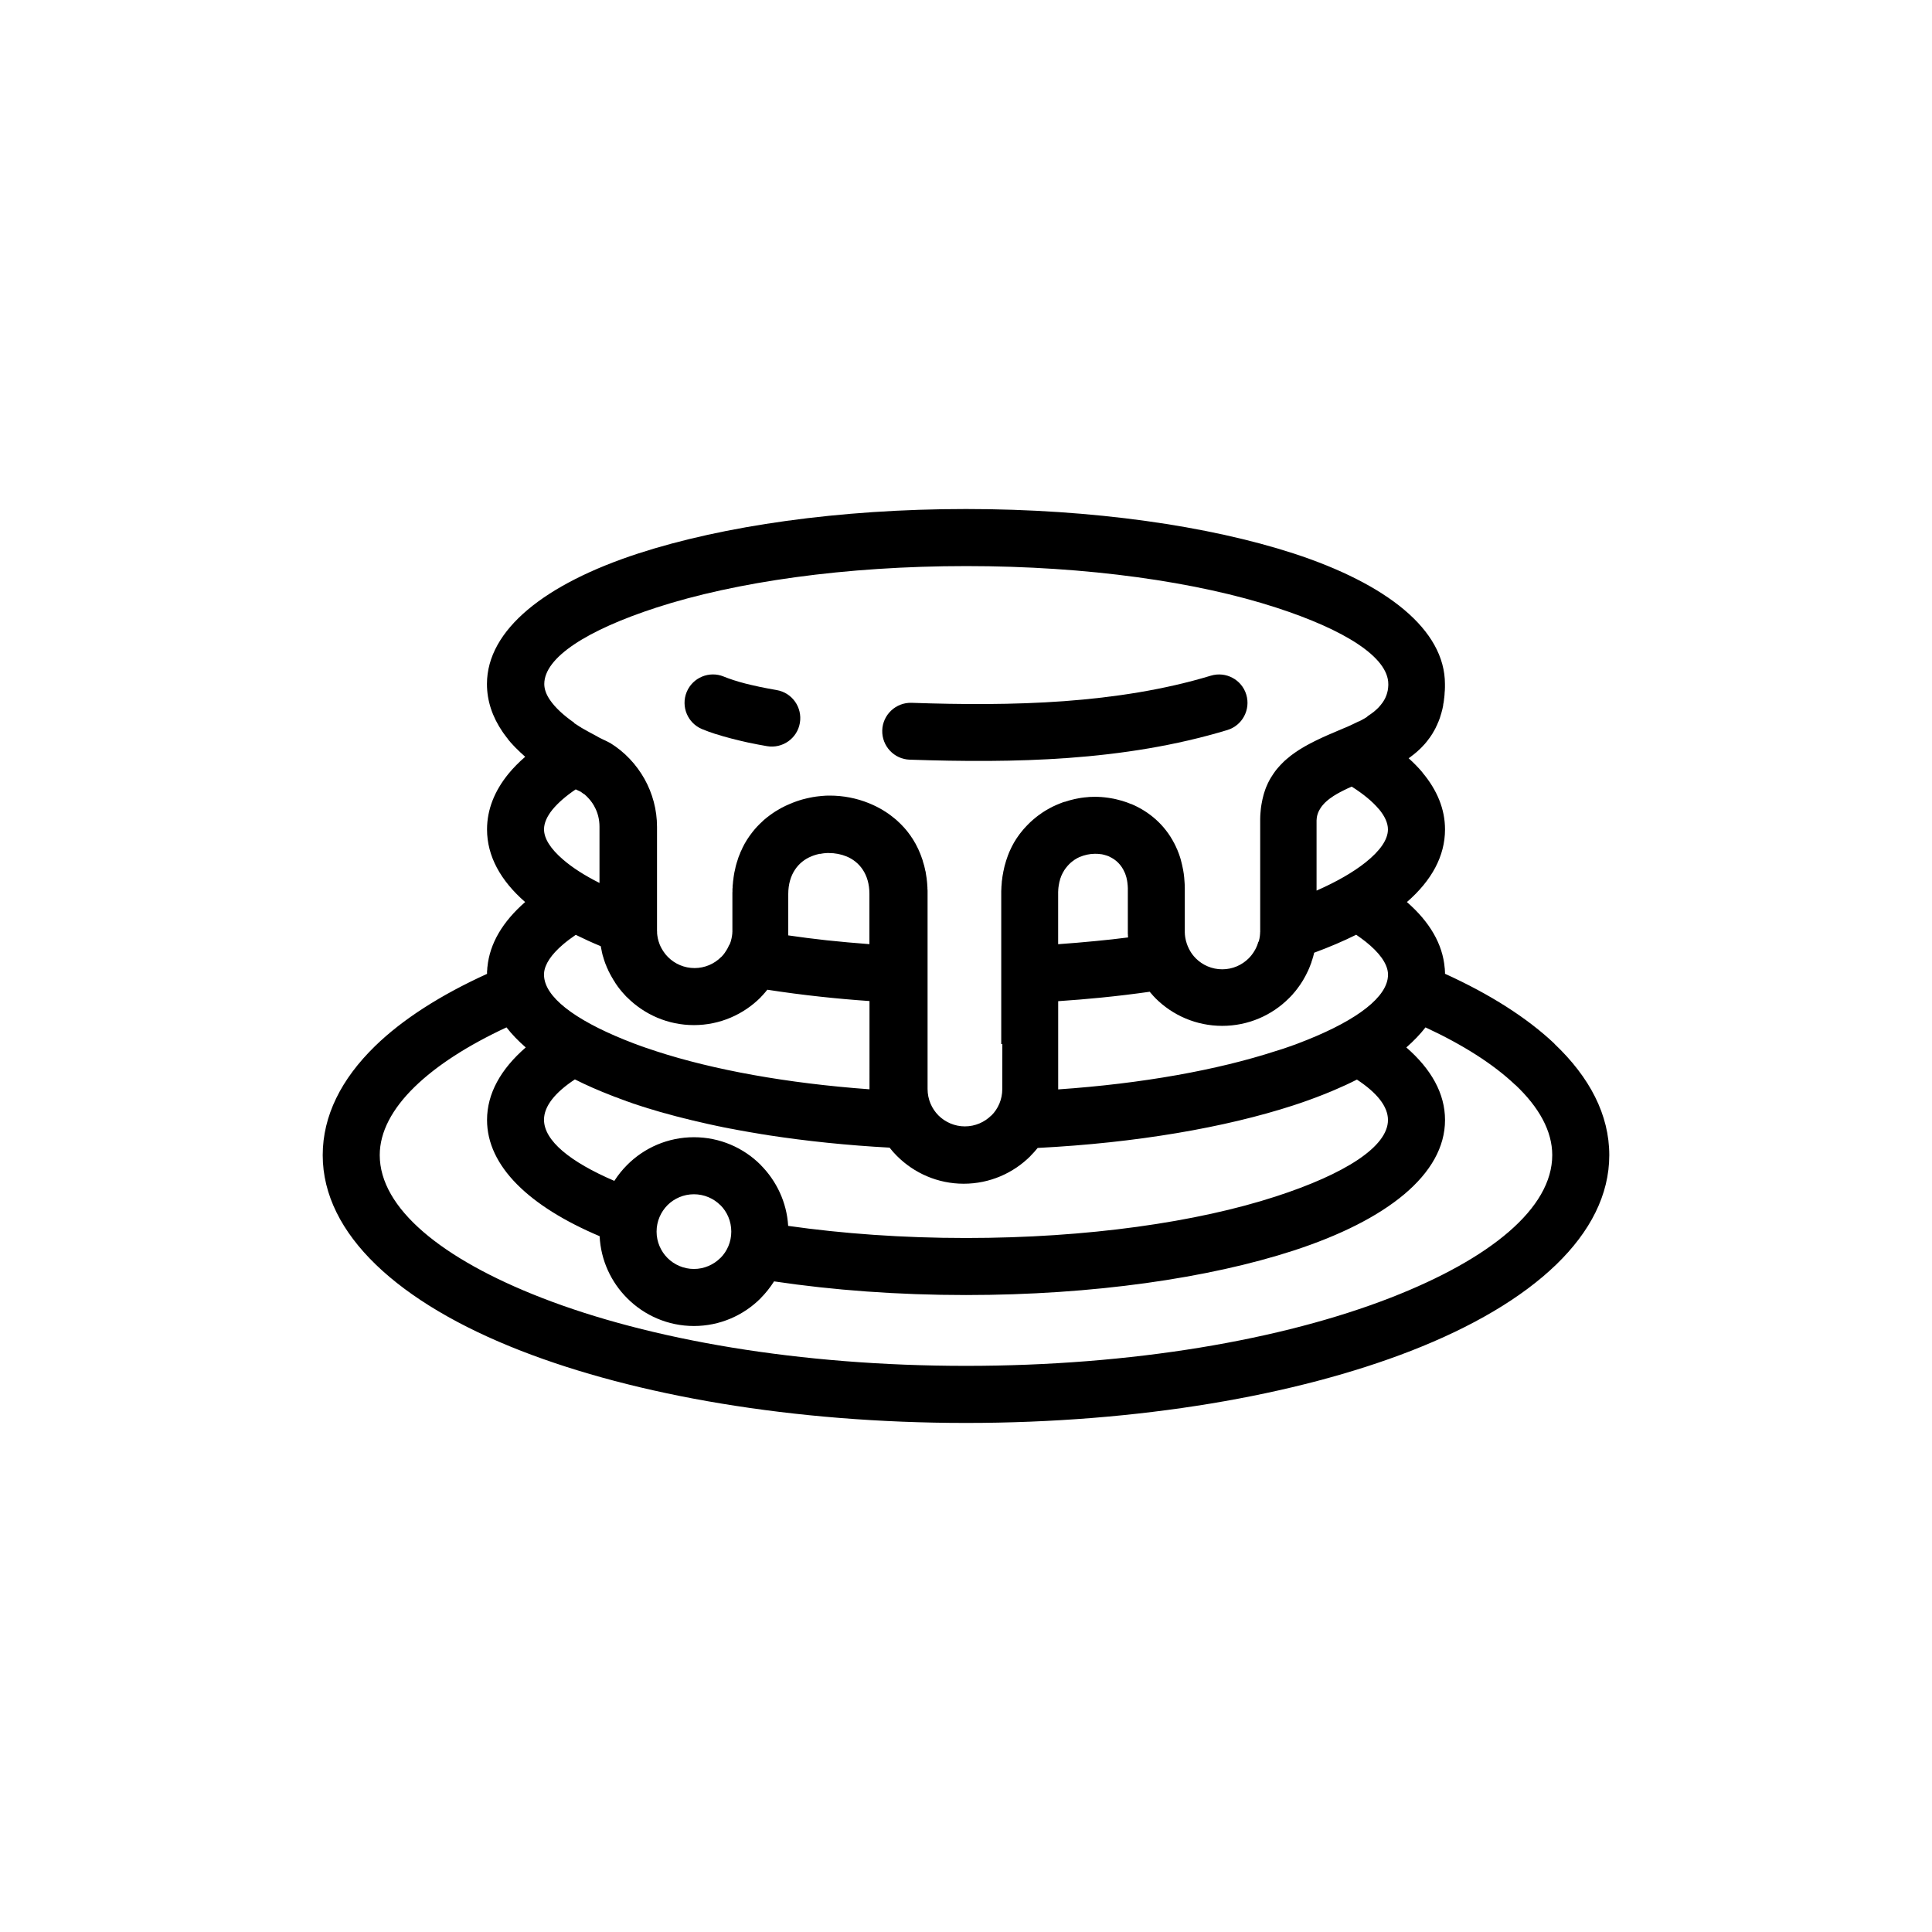 <?xml version="1.0" encoding="UTF-8"?>
<!-- Uploaded to: ICON Repo, www.iconrepo.com, Generator: ICON Repo Mixer Tools -->
<svg fill="#000000" width="800px" height="800px" version="1.1" viewBox="144 144 512 512" xmlns="http://www.w3.org/2000/svg">
 <g>
  <path d="m464.89 323.06c3.977-1.199 8.188 1.043 9.387 5.019s-1.043 8.188-5.019 9.387c-13.66 4.141-27.906 6.359-42.176 7.402-13.992 1.023-28.223 0.918-41.996 0.453-4.133-0.125-7.402-3.613-7.281-7.766 0.121-4.152 3.621-7.422 7.754-7.301 13.184 0.453 26.863 0.551 40.461-0.441 13.344-0.992 26.512-3.008 38.871-6.754z"/>
  <path d="m349.79 326.87c4.133 0.691 6.887 4.594 6.184 8.711-0.691 4.102-4.606 6.856-8.699 6.16-1.613-0.266-3.266-0.598-4.883-0.938l-0.039-0.012v0.012c-1.281-0.277-2.797-0.641-4.566-1.094-1.496-0.383-2.852-0.785-4.055-1.168l-0.039-0.008v0.012c-1.301-0.414-2.519-0.867-3.621-1.32-3.84-1.578-5.668-5.984-4.098-9.828 1.578-3.84 5.984-5.68 9.82-4.102 0.73 0.297 1.578 0.609 2.5 0.906v0.012c1.023 0.324 2.125 0.648 3.211 0.926 0.887 0.227 2.242 0.539 3.977 0.918 1.281 0.262 2.715 0.531 4.309 0.812z"/>
  <path d="m517.3 344.94c1.359 1.219 2.578 2.469 3.664 3.75l-0.02 0.02c3.914 4.656 6 9.723 6 15.094 0 7.094-3.562 13.566-10.098 19.246 5.984 5.215 9.488 11.098 10.016 17.508l0.02 0.102 0.039 0.66v0.117l0.02 0.207v0.414c11.926 5.422 21.766 11.68 29.008 18.531l-0.02 0.02c9.367 8.879 14.547 18.832 14.547 29.52 0 20.918-20.094 39.223-52.547 51.855-30.328 11.809-72.051 19.109-117.92 19.109-45.891 0-87.598-7.301-117.92-19.109-32.469-12.637-52.566-30.938-52.566-51.855 0-10.43 4.922-20.172 13.836-28.867 7.281-7.106 17.398-13.578 29.715-19.18v-0.766l0.039-0.238 0.039-0.746 0.02-0.07c0.609-6.289 4.109-12.07 9.996-17.211-6.516-5.688-10.098-12.172-10.098-19.246 0-5.234 1.969-10.184 5.668-14.73 1.281-1.559 2.754-3.059 4.449-4.523l-0.234-0.203-0.102-0.102-0.02-0.012-0.102-0.09-0.059-0.07-0.039-0.031-0.117-0.102-0.02-0.02-0.102-0.082-0.203-0.203-0.039-0.031-0.082-0.07-0.059-0.059-0.039-0.012-0.082-0.102-0.059-0.051-0.16-0.16h-0.016l-0.082-0.102-0.082-0.059-0.324-0.324-0.039-0.031-0.082-0.102-0.039-0.02-0.082-0.082-0.082-0.09 0.008 0.023-0.117-0.105-0.039-0.039-0.039-0.059-0.117-0.102-0.082-0.105-0.117-0.102-0.082-0.105-0.102-0.09-0.059-0.07-0.039-0.039-0.082-0.102-0.039-0.031-0.082-0.082-0.059-0.082-0.02-0.02-0.102-0.105-0.02-0.031-0.082-0.07-0.082-0.09v-0.012l-0.102-0.105-0.039-0.051-0.059-0.051-0.082-0.105-0.082-0.102-0.059-0.07-0.039-0.039-0.082-0.105-0.02-0.012-0.082-0.09-0.039-0.082-0.039-0.031-0.082-0.102-0.039-0.031-0.059-0.082-0.004-0.059-0.02-0.02-0.082-0.102-0.039-0.039-0.059-0.07-0.082-0.102v-0.012l-0.082-0.102-0.039-0.051-0.039-0.059-0.082-0.105-0.082-0.102-0.039-0.07-0.039-0.039-0.082-0.102-0.02-0.031-0.059-0.09-0.059-0.07-0.02-0.031-0.082-0.105-0.02-0.031-0.059-0.082-0.082-0.09v-0.02l-0.059-0.102-0.039-0.051-0.039-0.059-0.082-0.105c-2.734-3.996-4.152-8.246-4.152-12.699 0-14.367 15.352-26.551 40.188-34.625 22.32-7.25 53.016-11.75 86.75-11.75 33.711 0 64.41 4.5 86.75 11.75 24.816 8.082 40.188 20.258 40.188 34.625v0.926l-0.02 0.453v0.145l-0.02 0.297-0.039 0.434v0.012l-0.039 0.711-0.02 0.156-0.039 0.414-0.02 0.137-0.039 0.277-0.039 0.402v0.012l-0.059 0.402-0.039 0.258-0.039 0.137-0.059 0.395v0.145l-0.059 0.266-0.082 0.371v0.012l-0.082 0.371-0.059 0.238-0.039 0.137-0.102 0.363-0.02 0.117-0.082 0.246-0.102 0.344v0.012l-0.117 0.352-0.059 0.215-0.039 0.125-0.117 0.344-0.039 0.102-0.102 0.238-0.117 0.324v0.012l-0.238 0.527-0.039 0.105-0.137 0.324-0.039 0.09-0.117 0.215-0.137 0.297v0.02l-0.156 0.309-0.102 0.188-0.059 0.105-0.156 0.297-0.059 0.09-0.117 0.195-0.156 0.277v0.02l-0.176 0.277-0.117 0.176-0.059 0.105-0.195 0.277-0.039 0.07-0.137 0.195-0.176 0.258-0.02 0.012-0.195 0.258-0.117 0.168-0.082 0.102-0.195 0.258-0.059 0.07-0.137 0.176-0.195 0.238-0.02 0.012-0.195 0.246-0.137 0.137-0.082 0.102-0.238 0.238-0.039 0.07-0.176 0.168-0.195 0.215-0.02 0.012-0.238 0.238-0.117 0.125-0.102 0.09-0.238 0.215-0.059 0.059-0.176 0.156-0.215 0.207-0.02 0.012-0.238 0.207-0.156 0.125-0.102 0.09-0.238 0.195-0.059 0.051-0.195 0.156-0.238 0.176-0.02 0.02-0.258 0.195-0.137 0.117-0.117 0.082-0.258 0.188-0.059 0.051zm-199.3 125.45c0 2.715 1.125 5.215 2.891 6.988 1.789 1.789 4.293 2.91 7.008 2.91s5.215-1.125 7.008-2.91h0.02c1.773-1.773 2.871-4.254 2.871-6.988 0-2.754-1.102-5.234-2.871-7.008h-0.023c-1.789-1.789-4.293-2.891-7.008-2.891-2.715 0-5.215 1.102-7.008 2.891-1.77 1.793-2.887 4.273-2.887 7.008zm-7.773 17.668c-4.273-4.254-7.008-10.055-7.32-16.453-18.656-7.891-29.836-18.559-29.836-30.797 0-7.008 3.641-13.48 10.254-19.227-1.969-1.715-3.68-3.481-5.098-5.316-10.23 4.762-18.5 10.078-24.363 15.785-5.945 5.805-9.23 11.926-9.23 18.066 0 14.07 16.395 27.492 42.883 37.805 28.617 11.141 68.406 18.047 112.49 18.047 44.082 0 83.859-6.906 112.49-18.047 26.492-10.312 42.863-23.734 42.863-37.805 0-6.359-3.481-12.676-9.777-18.617h-0.039c-5.805-5.512-13.855-10.625-23.773-15.23-1.414 1.828-3.129 3.602-5.078 5.316 6.613 5.75 10.254 12.223 10.254 19.227 0 14.367-15.371 26.551-40.188 34.617-22.34 7.262-53.035 11.77-86.75 11.77-18.105 0-35.348-1.301-50.875-3.621-1.023 1.613-2.223 3.129-3.562 4.469v0.02c-4.523 4.523-10.785 7.34-17.672 7.34-6.898 0-13.152-2.816-17.676-7.348zm-3.426-31.109c0.984-1.535 2.125-2.953 3.426-4.254 4.523-4.523 10.785-7.32 17.672-7.32 6.887 0 13.145 2.797 17.672 7.32v0.02c4.191 4.211 6.926 9.879 7.301 16.156 14.367 2.047 30.328 3.211 47.133 3.211 32.199 0 61.203-4.211 82.086-11.004 18.363-5.965 29.734-13.203 29.734-20.27 0-3.602-2.934-7.227-8.227-10.707-1.93 0.984-3.977 1.93-6.121 2.836l-0.258 0.102-0.258 0.117-0.238 0.102h-0.02l-0.277 0.117-0.258 0.102-0.258 0.117-0.137 0.039-0.137 0.059-0.258 0.117-0.277 0.102-0.258 0.117h-0.039l-0.238 0.102c-2.5 0.984-5.098 1.93-7.836 2.816-18.047 5.863-41.586 9.941-67.738 11.273-0.609 0.746-1.238 1.457-1.93 2.144h0.02c-4.523 4.523-10.785 7.34-17.695 7.34-6.887 0-13.145-2.816-17.672-7.34-0.711-0.691-1.359-1.438-1.969-2.223-11.234-0.609-21.961-1.734-31.98-3.266l-0.453-0.082-0.867-0.137-0.805-0.117-0.059-0.02c-2.004-0.316-3.977-0.672-5.906-1.023l-0.316-0.059-1.34-0.258-0.691-0.117-0.137-0.039-0.828-0.156-0.805-0.156-0.258-0.059-0.551-0.117-0.434-0.082-0.371-0.082-2.383-0.516-0.16-0.039-2.91-0.672h-0.039l-0.746-0.195-0.156-0.02-0.629-0.156-0.316-0.082-0.434-0.117-0.773-0.176-0.691-0.176-0.082-0.02-0.746-0.195-0.082-0.02-0.648-0.156-0.277-0.082-0.465-0.121-2.188-0.609h-0.059l-0.672-0.195-0.711-0.195-0.395-0.117-0.332-0.102-0.527-0.156-0.152-0.062-0.711-0.195h-0.02l-0.672-0.215-0.176-0.039-0.848-0.277-0.352-0.117-0.492-0.137-0.195-0.082-0.648-0.195-0.277-0.102-0.316-0.102-0.117-0.039-0.156-0.059-0.297-0.082-0.215-0.082-0.082-0.02-0.277-0.102-0.297-0.102v-0.02l-0.297-0.102-0.277-0.082-0.082-0.039-0.195-0.059-0.297-0.102-0.176-0.059-0.102-0.059-0.297-0.102-0.238-0.082-0.039-0.02-0.555-0.203-0.059-0.02-0.215-0.082-0.277-0.102-0.273-0.117-0.277-0.102-0.848-0.297-0.258-0.117-0.277-0.102c-3.523-1.359-6.812-2.797-9.84-4.328-5.273 3.481-8.188 7.106-8.188 10.707 0.027 5.535 6.914 11.148 18.645 16.188zm179.15-35.68 0.316-0.102 0.238-0.102 0.57-0.195 0.527-0.195 0.258-0.102c13.992-5.273 22.809-11.285 23.871-17.105l0.02-0.176 0.02-0.117 0.02-0.215 0.02-0.082 0.02-0.258v-0.707l-0.02-0.059v-0.082c-0.258-2.57-2.324-5.371-5.906-8.227-0.785-0.609-1.613-1.219-2.5-1.828-3.387 1.684-7.106 3.273-11.141 4.762l-0.059 0.215-0.02 0.07-0.02 0.145-0.039 0.145-0.02 0.059-0.059 0.227v0.02l-0.082 0.297-0.102 0.297v0.02l-0.059 0.215-0.02 0.059-0.059 0.145-0.039 0.145-0.02 0.07-0.082 0.207v0.012l-0.051 0.219-0.039 0.102-0.102 0.289-0.02 0.031-0.082 0.207-0.02 0.051-0.059 0.156-0.031 0.113-0.039 0.082-0.082 0.195v0.012l-0.117 0.289-0.117 0.277-0.02 0.031-0.102 0.207v0.039l-0.273 0.555-0.102 0.195-0.039 0.082-0.039 0.117-0.102 0.145v0.051l-0.117 0.188v0.039l-0.156 0.266-0.137 0.266-0.117 0.188-0.039 0.07-0.137 0.266-0.039 0.051-0.117 0.176v0.031l-0.102 0.156-0.059 0.102-0.059 0.09-0.102 0.168-0.02 0.02-0.156 0.234-0.156 0.258-0.039 0.051-0.117 0.176-0.02 0.02-0.176 0.246-0.059 0.09-0.117 0.145v0.02l-0.137 0.176-0.039 0.051-0.176 0.246-0.039 0.051-0.137 0.176-0.02 0.012-0.117 0.156-0.059 0.082-0.176 0.227-0.039 0.031-0.137 0.156-0.02 0.039-0.117 0.125-0.082 0.105-0.059 0.051-0.137 0.168v0.012l-0.137 0.156-0.059 0.07-0.215 0.215-0.02 0.031-0.156 0.156-0.02 0.031-0.43 0.43c-4.508 4.523-10.785 7.32-17.672 7.32-6.906 0-13.164-2.797-17.695-7.32l-0.039-0.051-0.059-0.051v-0.02l-0.039-0.031-0.098-0.098-0.039-0.051-0.078-0.074-0.039-0.051-0.039-0.031-0.02-0.02-0.02-0.012-0.02-0.039-0.059-0.051-0.02-0.031-0.02-0.02-0.039-0.051h-0.02l-0.039-0.059-0.039-0.051-0.059-0.051v-0.023l-0.059-0.039-0.059-0.082v-0.012l-0.02-0.012-0.078-0.102h-0.02l-0.02-0.031-0.082-0.082v-0.012l-0.039-0.039-0.039-0.059-0.02-0.031-0.039-0.023-0.082-0.102v-0.012l-0.059-0.051-0.039-0.051v-0.02l-0.039-0.039-0.039-0.051c-4.231 0.598-8.559 1.125-12.949 1.559-3.68 0.363-7.457 0.68-11.316 0.938v23.379c22.32-1.535 42.195-5.141 57.641-10.156 1.324-0.391 2.621-0.82 3.863-1.273zm-76.613-0.574v-40.613l0.02-0.246v-0.242l0.02-0.246v-0.246l0.039-0.492 0.02-0.227 0.02-0.246v-0.07l0.02-0.168 0.02-0.363 0.082-0.523v-0.012l0.059-0.523 0.082-0.516 0.102-0.516 0.082-0.504 0.117-0.492v-0.012l0.102-0.484 0.117-0.492 0.41-1.418 0.469-1.359 0.176-0.434v-0.012l0.176-0.434 0.195-0.434 0.391-0.828v-0.012l0.215-0.402v-0.012l0.215-0.395 0.215-0.402 0.477-0.766v-0.012l0.238-0.371 0.258-0.371 0.516-0.727 0.277-0.352 0.555-0.688 0.277-0.332 0.594-0.648 0.297-0.316 0.613-0.613 0.316-0.309 0.332-0.289 0.316-0.289 0.332-0.277 0.332-0.266v-0.012l0.332-0.266 0.332-0.258 0.703-0.492 0.332-0.246 0.352-0.227 0.371-0.238 0.352-0.215 0.371-0.215 0.742-0.414 0.371-0.188 0.371-0.195 0.395-0.176 0.371-0.176 0.395-0.168 0.137-0.059 0.156-0.059 0.137-0.059 0.156-0.059 0.137-0.059 0.156-0.059 0.137-0.059 0.156-0.051 0.137-0.059 0.137-0.051 0.312-0.102 0.137-0.051 0.012 0.031 0.156-0.039 0.156-0.059 0.137-0.039 0.156-0.051 0.156-0.039 0.137-0.051 0.156-0.051 0.137-0.039 0.156-0.039 0.316-0.09 0.137-0.031 0.312-0.078 0.156-0.031v-0.012l0.156-0.031 0.137-0.039 0.469-0.094 0.156-0.039 0.156-0.02 0.137-0.031 0.312-0.062 0.156-0.02 0.156-0.031 0.156-0.02v-0.012l0.156-0.02 0.137-0.02 0.781-0.098 0.312-0.023 0.156-0.02 0.312-0.023 0.156-0.02 0.625-0.047 0.227 0.008 0.156-0.012h0.293l0.176-0.012h0.762l0.156 0.012h0.312l0.312 0.023h0.156l0.156 0.02h0.156l0.156 0.012 0.156 0.02 0.312 0.023 0.156 0.02 0.156 0.012 0.137 0.02h0.02l0.312 0.039 0.137 0.02h0.02l0.137 0.02 0.156 0.02 0.629 0.102 0.766 0.137 0.156 0.031 0.137 0.039h0.02l0.453 0.102c0.473 0.105 0.926 0.227 1.375 0.363l0.156 0.039 0.137 0.051 0.453 0.145 0.59 0.195 1.16 0.453 0.02-0.02c4.742 1.996 8.855 5.481 11.395 10.418l0.039 0.059c0.258 0.484 0.473 0.984 0.691 1.484l0.039 0.07 0.102 0.227 0.059 0.188 0.059 0.125 0.238 0.621 0.039 0.105 0.297 0.867 0.004 0.035 0.137 0.434v0.02l0.117 0.434v0.02l0.117 0.441v0.02l0.117 0.465 0.102 0.465v0.012l0.102 0.465v0.02l0.102 0.473v0.012l0.082 0.484v0.012l0.082 0.492 0.059 0.504 0.059 0.516v0.012l0.039 0.504v0.012l0.039 0.516v0.012l0.02 0.297 0.02 0.188v0.176l0.02 0.188v0.551l0.02 0.188v12.051l0.02 0.07v0.305l0.02 0.125v0.102l0.02 0.031v0.121l0.02 0.125 0.02 0.117v0.121l0.02 0.012 0.02 0.117v0.09l0.02 0.039 0.02 0.117 0.02 0.102v0.031l0.039 0.117 0.02 0.117v0.02l0.02 0.102 0.039 0.117 0.02 0.125 0.039 0.105v0.012l0.039 0.09v0.02l0.039 0.117 0.02 0.117 0.02 0.02 0.02 0.09v0.012l0.039 0.082v0.031l0.039 0.059v0.059l0.02 0.031 0.078 0.18v0.02l0.02 0.07 0.039 0.078 0.02 0.07 0.02 0.031 0.039 0.09 0.039 0.082v0.031l0.039 0.059 0.02 0.051 0.02 0.031 0.039 0.082v0.012l0.039 0.082v0.02l0.039 0.07 0.039 0.078 0.039 0.07v0.012l0.059 0.09v0.012l0.039 0.07 0.02 0.031 0.02 0.051 0.02 0.059 0.039 0.02 0.039 0.082v0.012l0.039 0.082 0.02 0.012 0.039 0.07 0.02 0.039 0.059 0.102 0.02 0.02 0.039 0.082 0.059 0.082 0.02 0.031 0.039 0.039 0.02 0.051 0.02 0.031 0.059 0.07v0.012l0.059 0.07v0.02l0.082 0.102 0.02 0.039 0.059 0.051v0.02l0.059 0.082 0.059 0.059 0.02 0.039 0.039 0.039 0.039 0.051 0.02 0.02 0.059 0.07v0.012l0.059 0.07v0.012l0.102 0.09 0.082 0.09v0.012l0.059 0.07 0.02 0.012 0.082 0.09 0.078 0.078 0.02 0.031 0.059 0.059c1.789 1.789 4.273 2.902 7.008 2.902s5.215-1.113 7.008-2.902l0.082-0.09 0.082-0.082 0.082-0.09 0.082-0.082v-0.012l0.082-0.09 0.082-0.082v-0.012l0.082-0.09 0.082-0.082v-0.012l0.059-0.082 0.02-0.012 0.059-0.09 0.02-0.012 0.059-0.102 0.082-0.09 0.059-0.102 0.082-0.102 0.059-0.07 0.02-0.031 0.039-0.07 0.02-0.02 0.059-0.105 0.059-0.102 0.082-0.102 0.098-0.176 0.02-0.031 0.059-0.102 0.039-0.07 0.02-0.039 0.039-0.059 0.02-0.039 0.117-0.211 0.02-0.059 0.039-0.051 0.02-0.059 0.02-0.051 0.059-0.105 0.039-0.105 0.039-0.059 0.02-0.059 0.039-0.105 0.059-0.105 0.039-0.105 0.078-0.234 0.039-0.105 0.039-0.117 0.039-0.105 0.02-0.039 0.02-0.082 0.02-0.051 0.02-0.07v-0.039l0.039-0.082 0.109-0.148 0.02-0.082 0.078-0.234v-0.031l0.02-0.09v-0.031l0.02-0.09 0.039-0.117 0.02-0.125 0.02-0.117 0.02-0.125v-0.02l0.02-0.102 0.02-0.125 0.02-0.117 0.02-0.125v-0.137l0.02-0.105v-0.141l0.02-0.117v-0.117l0.012-0.02v-0.246l0.02-0.125v-29.992l0.02-0.68v-0.012l0.039-0.672 0.059-0.66 0.059-0.641 0.082-0.629 0.102-0.609v-0.012l0.117-0.59v-0.012l0.117-0.578v-0.012l0.273-1.117 0.156-0.539v-0.012l0.176-0.527 0.176-0.523 0.195-0.516 0.215-0.492 0.215-0.484v-0.012l0.238-0.473 0.238-0.465 0.258-0.453 0.277-0.441 0.277-0.422v-0.012l0.277-0.414 0.297-0.414v-0.012l0.297-0.395 0.316-0.395 0.332-0.383 0.332-0.363v-0.012l0.332-0.352 0.352-0.363 0.352-0.344v-0.012l0.352-0.332 0.371-0.332h0.02l0.371-0.324 0.395-0.309v-0.012l0.371-0.309 0.414-0.309 0.828-0.594 0.414-0.277v-0.012l0.434-0.277v-0.012l0.867-0.531 0.453-0.266 0.434-0.258 0.453-0.246v-0.012l0.473-0.246 0.453-0.246 0.473-0.238 0.473-0.246 0.473-0.238 0.945-0.453 0.492-0.227 0.473-0.227 0.492-0.215 0.492-0.227 0.984-0.43 0.516-0.207 1.477-0.645 0.516-0.207 0.297-0.137 0.297-0.117 0.297-0.137 0.316-0.125 0.297-0.125 0.277-0.117 0.02-0.012 0.258-0.105 0.039-0.02 0.238-0.102 0.059-0.039 0.215-0.09 0.082-0.039 0.195-0.082 0.102-0.059 0.156-0.07 0.137-0.07 0.137-0.051 0.156-0.082 0.117-0.051 0.176-0.09 0.082-0.039 0.215-0.102 0.059-0.031 0.215-0.105 0.039-0.02 0.258-0.117v-0.012l0.277-0.125 0.031 0.02 0.258-0.117 0.02-0.02 0.297-0.145 0.195-0.105 0.059-0.039 0.195-0.102 0.082-0.051 0.156-0.082 0.117-0.07 0.137-0.07 0.137-0.09 0.102-0.059 0.156-0.09 0.082-0.059 0.176-0.105 0.082-0.039 0.004-0.117 0.059-0.02 0.195-0.137 0.02-0.012 0.215-0.156h0.02l0.215-0.156 0.02-0.012 0.215-0.137 0.02-0.031 0.195-0.125 0.039-0.039 0.156-0.125 0.082-0.051 0.137-0.105 0.102-0.07 0.117-0.102 0.102-0.082 0.102-0.09 0.117-0.102 0.082-0.07 0.117-0.117 0.082-0.059 0.137-0.125 0.039-0.051 0.156-0.145 0.039-0.02 0.156-0.168 0.02-0.02 0.176-0.188 0.156-0.188 0.02-0.02 0.137-0.168 0.039-0.031 0.137-0.168 0.039-0.051 0.102-0.145 0.059-0.07 0.102-0.125 0.059-0.082 0.082-0.125 0.082-0.102 0.059-0.105 0.082-0.117 0.059-0.09 0.082-0.145 0.039-0.07 0.102-0.156 0.02-0.059 0.102-0.188 0.02-0.039 0.102-0.195v-0.02l0.102-0.238 0.102-0.227v-0.02l0.082-0.215 0.02-0.039 0.059-0.207 0.02-0.059 0.059-0.188 0.02-0.082 0.039-0.168 0.039-0.105 0.02-0.145 0.039-0.125 0.02-0.125 0.02-0.156 0.02-0.105 0.02-0.168 0.02-0.102 0.02-0.195v-0.07l0.02-0.227v-0.051l0.02-0.258v-0.316c0-7.062-11.375-14.309-29.734-20.27-20.883-6.793-49.887-10.992-82.086-10.992-32.18 0-61.234 4.203-82.117 10.988-18.363 5.965-29.734 13.203-29.734 20.27 0 1.352 0.516 2.766 1.496 4.203 1.375 2.023 3.582 4.074 6.453 6.07l-0.039 0.07 0.082 0.039 0.117 0.102 0.082 0.039 1.375 0.887 0.117 0.059 0.117 0.07v0.02l0.102 0.059 1.949 1.094 2.324 1.25-0.02 0.012 0.02 0.02 0.039 0.02 0.082 0.031 0.082 0.039 0.059 0.039 0.059 0.031 0.039 0.031 0.039 0.012 0.082 0.039 0.082 0.031v0.012l0.082 0.039 0.059 0.031 0.078 0.039 0.059 0.039 0.082 0.031h0.02l0.059 0.039 0.082 0.039 0.078 0.039 0.328 0.156 0.078 0.039 0.082 0.039 0.082 0.031 0.02 0.012 0.082 0.039 0.102 0.039v0.012l0.082 0.031 0.082 0.039 0.039 0.031 0.039 0.02 0.102 0.039 0.059 0.031 0.039 0.012 0.082 0.051 0.082 0.039 0.805 0.414c3.758 2.324 6.867 5.617 9.055 9.516 2.106 3.789 3.305 8.117 3.305 12.688v27.629l0.02 0.125v0.5l0.02 0.117v0.012l0.02 0.105v0.137l0.02 0.125 0.02 0.117 0.02 0.125 0.02 0.102v0.02l0.02 0.125 0.02 0.117 0.039 0.117v0.125l0.039 0.117 0.02 0.09 0.02 0.031 0.039 0.234 0.039 0.117 0.039 0.082v0.039l0.02 0.082 0.02 0.039 0.02 0.07 0.02 0.039 0.039 0.125 0.039 0.105v0.07l0.039 0.051 0.039 0.105 0.02 0.059 0.02 0.051 0.039 0.117 0.039 0.105 0.039 0.059 0.02 0.059 0.02 0.051 0.039 0.059 0.078 0.211 0.082 0.105v0.039l0.039 0.07 0.059 0.102 0.059 0.105 0.02 0.039 0.02 0.07 0.039 0.039 0.039 0.059 0.059 0.105 0.02 0.039 0.039 0.059 0.059 0.102 0.059 0.105 0.082 0.102 0.059 0.102 0.02 0.031 0.039 0.07 0.02 0.031 0.059 0.07 0.082 0.102 0.059 0.102 0.082 0.09 0.059 0.102 0.02 0.012 0.059 0.082v0.012l0.082 0.09v0.012l0.082 0.082 0.082 0.09v0.012l0.082 0.082 0.082 0.09v0.012l0.164 0.164 0.164 0.18c1.789 1.789 4.293 2.891 7.008 2.891s5.215-1.102 7.008-2.891h0.02l0.082-0.09 0.082-0.07 0.02-0.012 0.059-0.07 0.02-0.012 0.039-0.082 0.039-0.02 0.082-0.09 0.082-0.082 0.078-0.102 0.039-0.039 0.039-0.051 0.02-0.039 0.039-0.051 0.02-0.039 0.039-0.051 0.039-0.031 0.039-0.07 0.039-0.02 0.039-0.082 0.02-0.012 0.059-0.082 0.117-0.203 0.082-0.102 0.059-0.082 0.02-0.02 0.039-0.102 0.082-0.102 0.059-0.105 0.059-0.102 0.059-0.105 0.02-0.039 0.039-0.059 0.059-0.102 0.059-0.105 0.039-0.105 0.117-0.211 0.039-0.105 0.059-0.105 0.02-0.051 0.039-0.051v-0.051l0.039-0.051v-0.039l0.039-0.059 0.082-0.055v-0.012l0.039-0.051v-0.051l0.039-0.051v-0.062l0.039-0.039v-0.051l0.02-0.031 0.02-0.02 0.008-0.035 0.039-0.102 0.02-0.059 0.02-0.039v-0.078l0.039-0.031v-0.051l0.02-0.039 0.004-0.004 0.02-0.051v-0.059l0.039-0.051v-0.07l0.02-0.031 0.02-0.09v-0.02l0.039-0.102v-0.059l0.02-0.051v-0.012l0.02-0.102v-0.02l0.02-0.031 0.02-0.059v-0.051l0.02-0.051v-0.051l0.02-0.012v-0.156l0.039-0.059v-0.109l0.008-0.02 0.02-0.012v-0.059l0.02-0.051v-0.125l0.02-0.09v-0.031l0.02-0.125 0.004-0.012v-0.121l0.02-0.125 0.02-0.031v-0.348l0.02-0.125v-10.457l0.02-0.195v-0.742l0.039-0.375v-0.363l0.02-0.188v-0.031l0.059-0.523v-0.031l0.039-0.484 0.008-0.066 0.059-0.434 0.02-0.105 0.039-0.395 0.02-0.137 0.059-0.363 0.02-0.168 0.059-0.316 0.082-0.484 0.059-0.238 0.059-0.246 0.102-0.473 0.059-0.289 0.039-0.188 0.082-0.309 0.039-0.156 0.238-0.816 0.039-0.09 0.137-0.441 0.137-0.414v-0.031l0.156-0.434 0.352-0.848v-0.059l0.156-0.352 0.395-0.816 0.039-0.137c0.746-1.559 1.672-2.992 2.695-4.281l0.02-0.031c0.785-0.992 1.633-1.898 2.559-2.734l0.195-0.195 0.102-0.09 0.215-0.207 0.102-0.07c0.414-0.363 0.848-0.711 1.301-1.031v-0.012l1.004-0.711 0.082-0.051 0.277-0.176 0.082-0.07 0.984-0.578 0.156-0.102 0.391-0.211 0.156-0.102 0.238-0.117 0.137-0.07 0.258-0.125 0.117-0.07 0.277-0.125 0.082-0.051 0.395-0.176 0.316-0.145 0.059-0.02 0.352-0.156 0.02-0.012 0.395-0.156 0.156-0.059 0.137-0.07 0.625-0.234 0.137-0.051 0.156-0.059 0.156-0.051 0.156-0.059 0.469-0.152 0.156-0.059 0.156-0.039 0.156-0.051 0.176-0.051 0.156-0.051 0.156-0.039 0.156-0.051 0.176-0.039 0.938-0.234 0.156-0.031 0.156-0.039 0.176-0.031 0.156-0.039 0.176-0.031 0.625-0.125 0.176-0.031 0.312-0.039h0.02l0.312-0.062 0.312-0.039 0.352-0.039 0.156-0.02 0.156-0.012 0.312-0.039 0.176-0.012 0.176-0.02 0.625-0.047 0.352-0.023h0.156l0.156-0.012h0.332l0.156-0.012h0.332c3.5 0 7.043 0.672 10.312 1.996l0.395 0.168 0.02 0.012 0.352 0.145 0.059 0.031 0.316 0.137 0.082 0.039 0.297 0.137 0.102 0.059 0.277 0.125 0.117 0.059 0.238 0.117 0.156 0.09 0.215 0.105 0.176 0.102 0.391 0.211 0.156 0.09 0.215 0.125 0.137 0.082 0.238 0.145 0.102 0.07 0.277 0.176 0.082 0.039 0.297 0.195 0.039 0.039 0.316 0.207 0.039 0.02 0.332 0.238 0.332 0.246 0.02 0.012 0.297 0.238 0.059 0.039 0.277 0.215 0.059 0.059 0.258 0.195 0.102 0.082 0.238 0.195 0.102 0.09 0.215 0.176 0.117 0.117 0.176 0.156 0.137 0.137 0.156 0.145 0.176 0.168 0.137 0.125 0.176 0.176 0.102 0.105 0.215 0.215 0.082 0.09 0.215 0.238 0.082 0.07 0.238 0.258 0.039 0.051 0.258 0.297 0.02 0.02 0.277 0.324 0.258 0.332 0.02 0.012 0.238 0.316 0.039 0.051 0.215 0.297 0.059 0.07 0.195 0.277 0.082 0.102 0.156 0.246 0.082 0.125 0.156 0.227 0.117 0.156 0.117 0.215 0.117 0.176 0.117 0.188 0.117 0.207 0.082 0.156 0.238 0.383 0.137 0.277 0.059 0.105 0.156 0.309 0.039 0.09 0.176 0.332 0.02 0.059 0.195 0.363v0.039l0.176 0.402 0.176 0.414 0.02 0.031 0.156 0.383 0.02 0.059 0.137 0.363 0.039 0.102 0.117 0.332 0.039 0.117 0.117 0.324 0.059 0.145 0.082 0.289 0.117 0.453 0.082 0.215 0.059 0.238 0.082 0.258 0.059 0.195v0.012l0.102 0.453 0.082 0.332 0.02 0.125 0.082 0.371 0.039 0.105 0.082 0.402v0.082l0.156 0.961v0.012l0.082 0.492v0.031l0.039 0.473 0.02 0.07 0.039 0.441 0.02 0.102 0.02 0.414 0.02 0.145v0.328l0.039 0.227v0.496l0.02 0.07v0.176l0.02 0.238v52.574c0 2.715 1.102 5.215 2.891 7.008 1.789 1.773 4.273 2.891 6.988 2.891 2.754 0 5.234-1.125 7.008-2.891h0.039c1.773-1.773 2.871-4.254 2.871-7.008l0.016-11.926zm-34.914 0v-11.406c-4.449-0.309-8.734-0.691-12.914-1.145-4.922-0.527-9.645-1.16-14.172-1.859l-0.039 0.059-0.039 0.051-0.02 0.02-0.059 0.07-0.039 0.051-0.004 0.012-0.117 0.117v0.012l-0.039 0.039v0.031l-0.059 0.051-0.02 0.012-0.039 0.07-0.039 0.051-0.02 0.012-0.059 0.059-0.039 0.059v0.012l-0.059 0.059-0.059 0.051v0.012l-0.117 0.117v0.012l-0.039 0.059-0.059 0.059-0.02 0.012-0.039 0.051-0.059 0.059v0.012l-0.059 0.059v0.012l-0.039 0.051-0.082 0.059-0.039 0.059-0.02 0.012-0.059 0.059-0.039 0.051v0.012l-0.082 0.059-0.039 0.051v0.012l-0.039 0.02-0.039 0.039-0.039 0.059-0.117 0.117v0.02c-4.523 4.516-10.785 7.332-17.672 7.332-6.887 0-13.145-2.816-17.672-7.332l-0.238-0.215-0.117-0.125-0.082-0.09-0.195-0.215-0.039-0.039-0.156-0.176v-0.012l-0.156-0.168-0.059-0.051-0.102-0.125-0.102-0.105-0.059-0.082-0.137-0.145-0.02-0.031-0.156-0.188v-0.012l-0.156-0.168-0.039-0.07-0.117-0.125-0.082-0.105-0.059-0.082-0.117-0.145-0.02-0.039-0.156-0.188v-0.02l-0.195-0.246-0.156-0.238-0.176-0.246-0.02-0.031-0.137-0.195-0.02-0.031-0.156-0.246-0.16-0.285-0.176-0.258-0.02-0.02-0.117-0.195-0.02-0.031-0.137-0.266-0.086-0.117-0.082-0.137-0.039-0.082-0.117-0.188 0.004-0.016-0.117-0.207-0.039-0.039-0.082-0.176-0.039-0.09-0.082-0.125-0.082-0.145-0.117-0.266-0.02-0.012-0.102-0.215-0.039-0.051-0.082-0.168-0.039-0.105-0.117-0.277-0.039-0.059-0.082-0.215h-0.02l-0.102-0.227-0.02-0.051-0.059-0.168-0.059-0.117-0.102-0.289-0.039-0.051-0.082-0.227-0.117-0.289-0.098-0.293-0.039-0.105-0.059-0.176-0.02-0.051-0.082-0.238v-0.012l-0.059-0.215-0.039-0.082-0.039-0.156-0.039-0.137-0.082-0.297-0.039-0.039-0.059-0.238v-0.02l-0.059-0.227-0.02-0.07-0.039-0.156-0.02-0.145-0.039-0.102-0.039-0.207v-0.031l-0.055-0.238v-0.02l-0.039-0.227-0.02-0.082-0.039-0.156-0.02-0.145-0.059-0.309-0.02-0.039-0.039-0.246c-2.324-0.961-4.523-1.969-6.629-3.012-1.238 0.848-2.383 1.703-3.406 2.578-3.066 2.637-4.82 5.203-4.996 7.586v0.734l0.02 0.246 0.02 0.09v0.207l0.039 0.125 0.02 0.168c1.043 5.785 9.82 11.777 23.773 17.074l0.551 0.195 0.332 0.137 0.238 0.082 0.551 0.195 0.02 0.02 0.57 0.195 0.238 0.082 0.316 0.117 0.516 0.176 0.082 0.02 2.457 0.828c15.176 4.938 34.637 8.484 56.504 10.078zm127.31-68.016-0.277 0.117-0.156 0.082-0.117 0.039-0.258 0.125-0.082 0.039-0.195 0.09-0.039 0.031-0.215 0.102-0.238 0.105-0.02 0.02-0.258 0.125-0.156 0.082-0.102 0.051-0.258 0.137-0.082 0.039-0.176 0.09-0.039 0.02-0.195 0.117-0.215 0.117-0.039 0.012-0.477 0.273-0.102 0.07-0.137 0.082-0.238 0.137-0.02 0.02-0.195 0.117-0.195 0.125-0.02 0.02-0.203 0.148-0.43 0.289-0.195 0.145-0.039 0.02-0.176 0.137-0.176 0.156-0.156 0.105-0.039 0.051-0.195 0.156-0.176 0.168-0.176 0.156-0.02 0.02-0.156 0.145-0.137 0.145-0.02 0.02-0.469 0.527-0.039 0.051-0.102 0.125-0.02 0.031-0.117 0.145-0.117 0.168v0.02l-0.137 0.195-0.059 0.105-0.059 0.082-0.117 0.215-0.039 0.059-0.082 0.145-0.102 0.195-0.082 0.207-0.102 0.207-0.039 0.117-0.02 0.09-0.082 0.215-0.059 0.215-0.059 0.227-0.039 0.215-0.02 0.156-0.02 0.07-0.059 0.715v18.602c5.273-2.324 9.664-4.832 12.988-7.477 3.82-3.047 5.926-6.019 5.926-8.734 0-1.715-0.848-3.551-2.418-5.422h-0.02c-1.691-2.004-4.098-3.984-7.164-5.926zm-58.785 39.766v-0.102l-0.02-0.051v-0.266l-0.02-0.051v-0.348l-0.02-0.059v-0.102l-0.004 0.016v-12.184l-0.02-0.215v-0.207l-0.02-0.207v-0.012l-0.02-0.188v-0.012l-0.02-0.195v-0.012l-0.02-0.188v-0.012l-0.02-0.188v-0.012l-0.039-0.188v-0.012l-0.02-0.176v-0.02l-0.039-0.168v-0.02l-0.039-0.176v-0.012l-0.039-0.168v-0.02l-0.039-0.168v-0.012l-0.039-0.168v-0.012l-0.059-0.168v-0.012l-0.039-0.141v-0.02l-0.059-0.145v-0.02l-0.039-0.117-0.02-0.051-0.02-0.07-0.039-0.102v-0.012l-0.039-0.117-0.082-0.195v-0.02l-0.059-0.105c-0.867-2.066-2.363-3.457-4.074-4.211v-0.031l-0.629-0.238-0.57-0.168-0.117-0.039-0.059-0.012-0.059-0.02-0.117-0.023-0.117-0.02v-0.012l-0.059-0.012-0.082-0.012-0.039-0.012-0.082-0.02-0.117-0.023h-0.059l-0.059-0.012-0.055 0.012v-0.012h-0.059l-0.059-0.02h-0.082l-0.117-0.023h-0.059l-0.059-0.012h-0.078l-0.043-0.004h-0.02l-0.059-0.012h-0.059l-0.117-0.023h-0.453l-0.059-0.012h-0.316c-1.34 0.012-2.715 0.309-3.996 0.848l-0.137 0.059-0.156 0.07-0.137 0.082-0.156 0.059-0.137 0.09-0.137 0.07-0.137 0.09-0.137 0.082-0.156 0.09-0.137 0.09-0.117 0.102-0.137 0.09-0.273 0.203-0.137 0.105-0.117 0.105-0.137 0.105-0.117 0.105-0.234 0.234-0.137 0.117-0.102 0.125-0.117 0.117-0.117 0.125-0.117 0.137-0.102 0.137-0.117 0.125-0.102 0.137-0.117 0.145-0.102 0.145-0.102 0.137-0.102 0.156-0.102 0.145-0.082 0.168-0.102 0.145-0.082 0.168-0.102 0.156-0.082 0.176-0.082 0.168-0.082 0.176-0.082 0.168-0.082 0.176-0.059 0.188-0.059 0.176-0.082 0.188-0.059 0.195-0.059 0.188-0.039 0.195-0.117 0.391-0.156 0.828-0.039 0.215-0.02 0.215-0.039 0.215-0.059 0.68v0.227l-0.02 0.238v13.898c3.324-0.227 6.613-0.516 9.84-0.828 2.981-0.273 5.852-0.602 8.684-0.965zm-81.652-22.188-0.082 0.012-0.02 0.012-0.117 0.023-0.082 0.02-0.059 0.02h-0.02l-0.082 0.012-0.082 0.02-0.117 0.039-0.082 0.012-0.164 0.039-0.039 0.012-0.02 0.012h-0.02l-0.059 0.02-0.039 0.02h-0.02l0.004-0.008v0.012l-0.059 0.012-0.082 0.02-0.059 0.031-0.082 0.02-0.059 0.012v0.012l-0.164 0.039v0.012l-0.117 0.039-0.082 0.031-0.082 0.02v0.012l-0.117 0.039-0.082 0.031-0.082 0.02v0.012l-0.059 0.02-0.059 0.031c-3.426 1.387-6.121 4.715-6.121 9.984v9.703l-0.02 1.25c3.344 0.492 6.75 0.918 10.191 1.301 3.738 0.395 7.516 0.734 11.336 1.023v-13.332c0-5.234-2.676-8.539-6.102-9.93-1.414-0.578-3.031-0.887-4.644-0.887h-0.082l-0.051-0.008h-0.082l-0.082 0.012h-0.281l-0.164 0.023h-0.164v0.012h-0.082l-0.051-0.008v0.012l-0.082 0.012h-0.059l-0.082 0.012h-0.059l-0.492 0.07-0.059 0.012-0.082 0.012-0.059 0.02-0.246 0.035v0.012l-0.043-0.023-0.039 0.02h-0.02zm-59.965-12.871-0.059-0.082-0.078-0.141-0.059-0.07-0.117-0.211-0.117-0.141-0.078-0.141-0.117-0.141-0.039-0.059-0.117-0.141-0.039-0.059-0.039-0.07-0.059-0.059v-0.012l-0.059-0.059-0.059-0.07-0.059-0.059-0.039-0.059-0.059-0.07-0.117-0.117-0.059-0.07-0.039-0.051v-0.012l-0.082-0.051v-0.012l-0.039-0.051-0.02-0.012-0.059-0.059-0.039-0.051v-0.02l-0.082-0.039v-0.012l-0.039-0.059-0.082-0.051v-0.012l-0.039-0.051-0.02-0.012-0.059-0.051v-0.012l-0.059-0.051v-0.012l-0.059-0.051-0.082-0.051v-0.012l-0.039-0.051-0.02-0.012-0.117-0.102-0.02-0.012-0.039-0.051-0.082-0.051v-0.012l-0.039-0.039-0.039-0.012-0.039 0.035-0.02-0.012-0.059-0.059-0.082-0.051-0.039-0.039-0.02-0.012-0.059-0.051-0.082-0.051-0.082-0.059-0.039-0.031-0.02-0.012-0.059-0.059-0.059-0.031-0.02-0.012-0.039-0.039-0.02-0.012-0.012 0.004-0.039-0.039-0.02-0.012-0.059-0.039v-0.012l-0.277-0.125-0.277-0.137-0.277-0.125-0.258-0.125-0.238-0.117c-2.602 1.754-4.664 3.551-6.16 5.359-1.457 1.809-2.242 3.57-2.242 5.223 0 2.488 1.773 5.195 4.996 7.981l0.039 0.031c2.481 2.156 5.75 4.242 9.664 6.207v-14.918c0-1.98-0.492-3.82-1.359-5.356l-0.039-0.082-0.039-0.07-0.039-0.082-0.039-0.07zm200.68-4.832-0.277 0.125 0.02-0.02 0.238-0.105z"/>
 </g>
</svg>